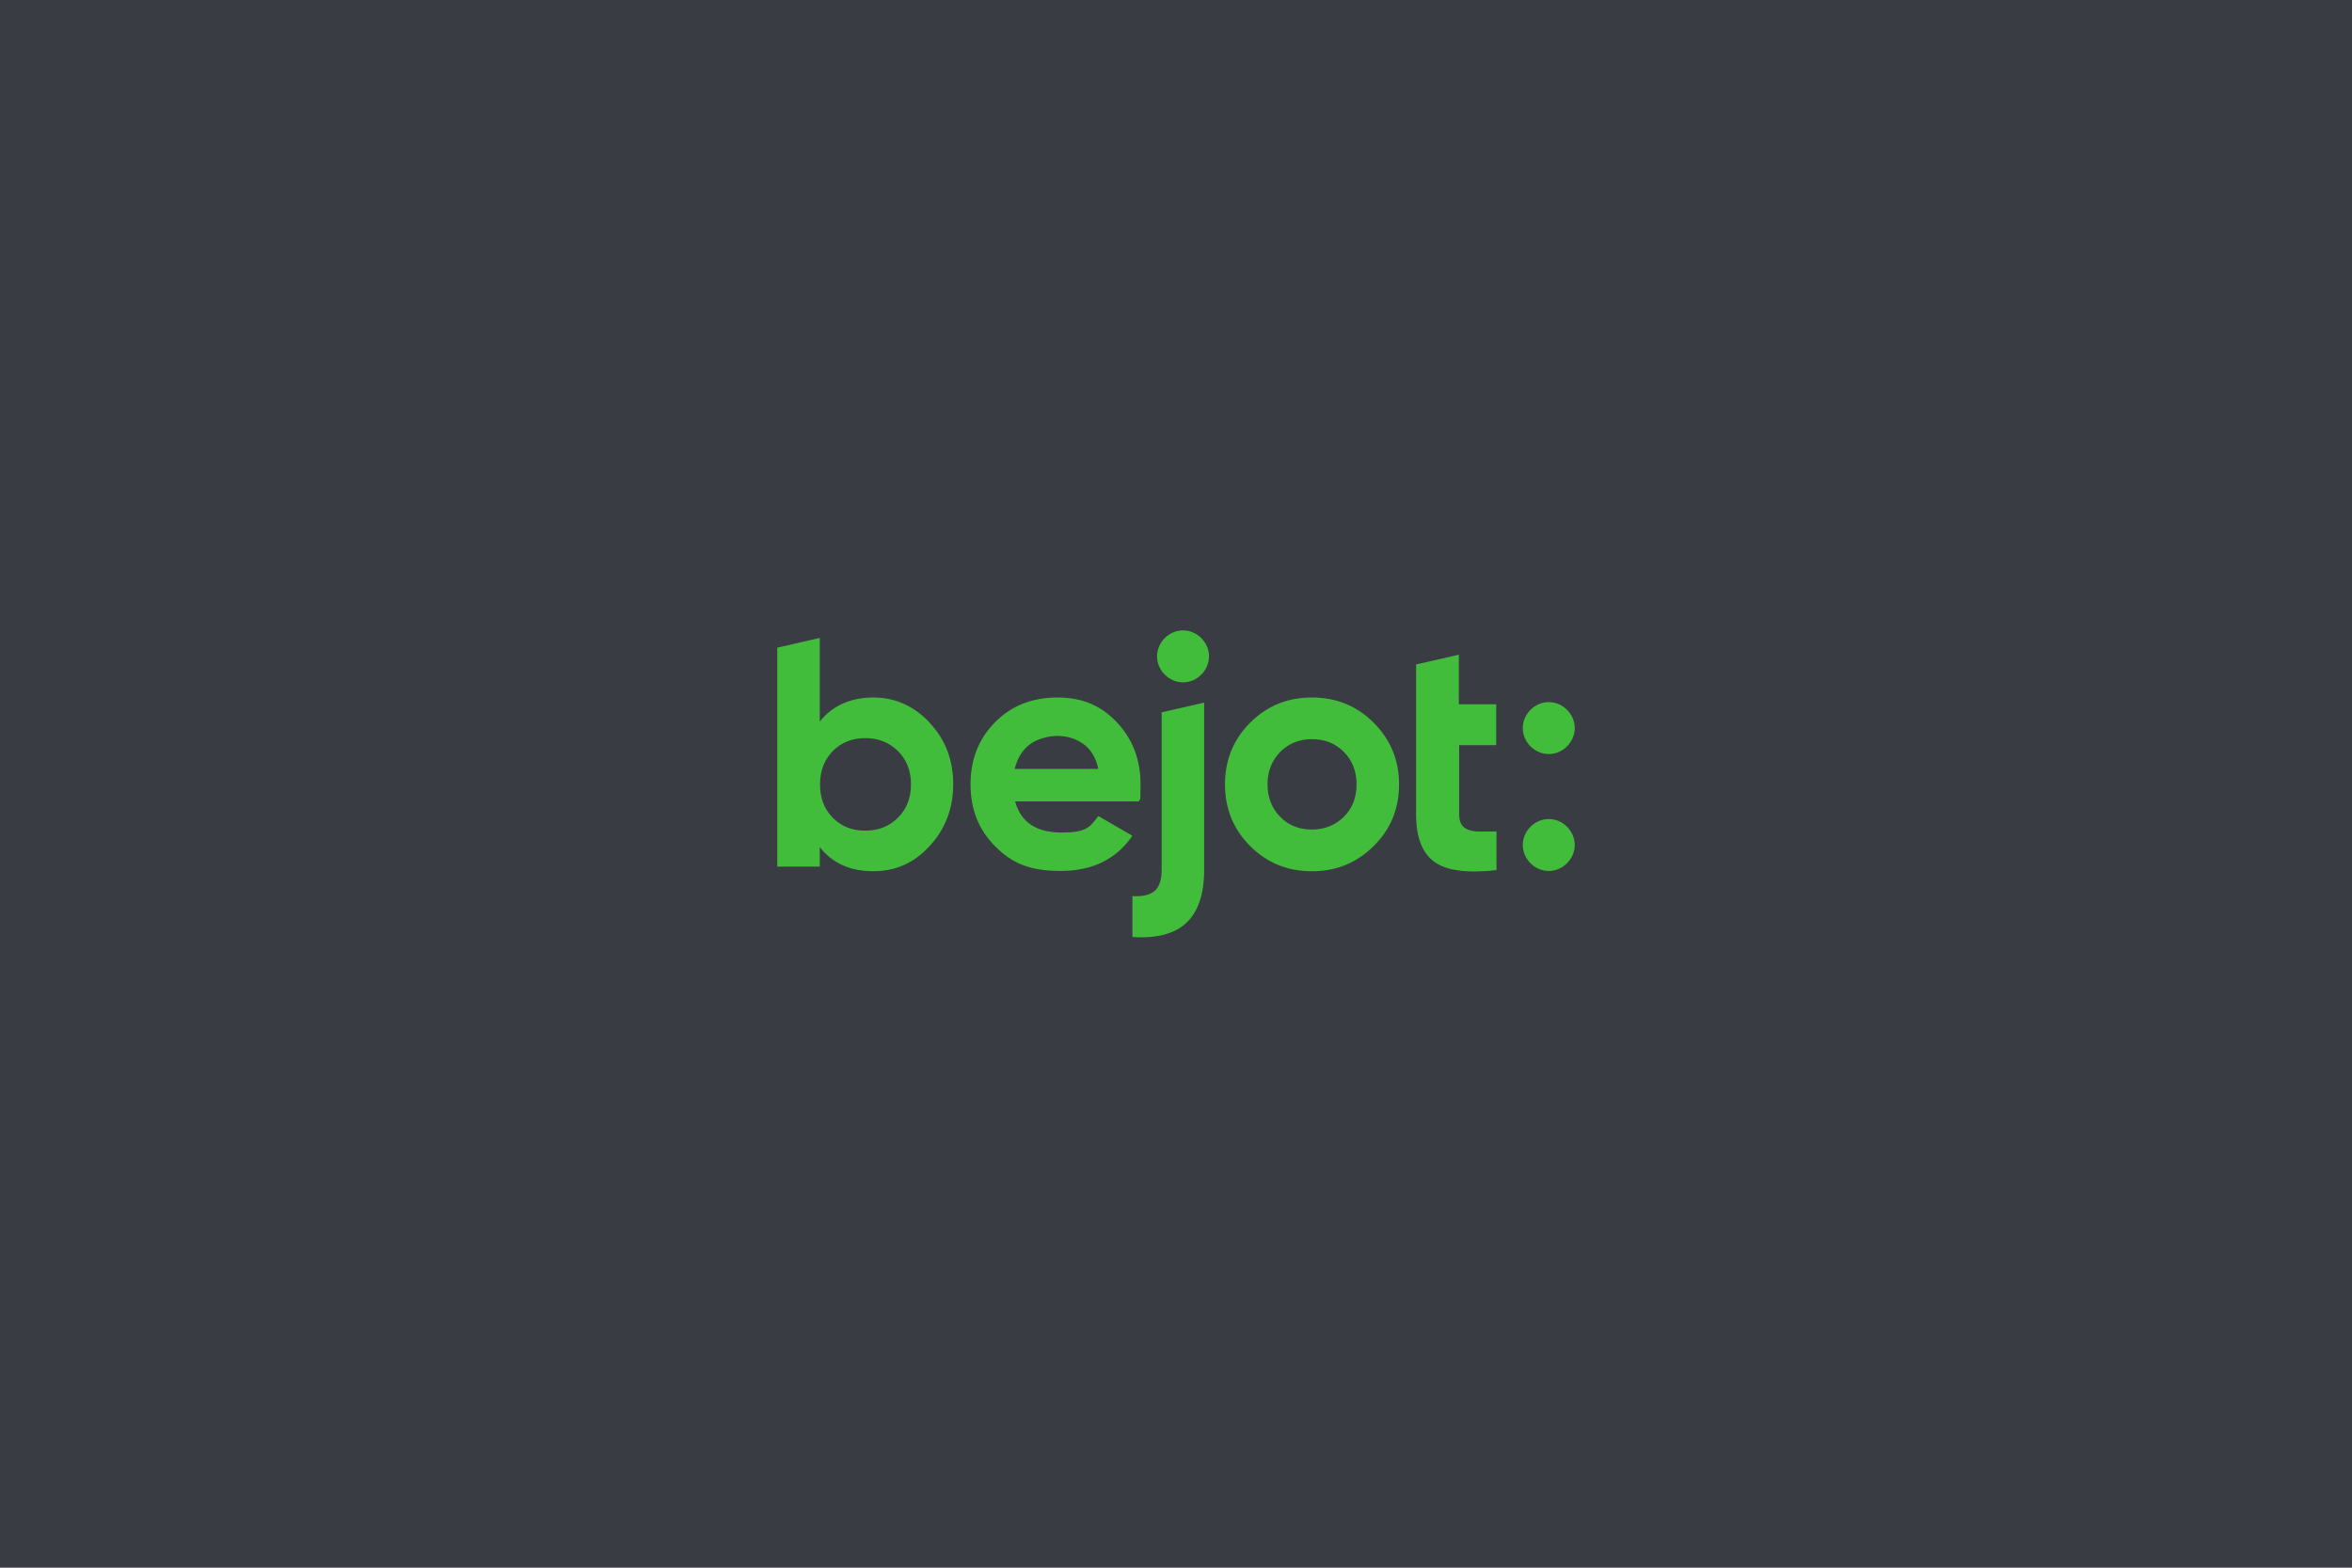 <?xml version="1.0" encoding="UTF-8"?>
<svg xmlns="http://www.w3.org/2000/svg" viewBox="0 0 1500 1000">
  <defs>
    <style>
      .cls-1 {
        fill: #42bd3b;
      }

      .cls-2 {
        fill: #393c42;
      }
    </style>
  </defs>
  <g id="BG">
    <rect class="cls-2" width="1500" height="1000"/>
  </g>
  <g id="Logo">
    <path class="cls-1" d="M592.9,460.97c-10.01-10.7-22.1-16.06-36.08-16.06s-26.07,5.18-34.01,15.36v-53.35l-27.1,6.21v139.66h27.1v-12.43c7.94,10.19,19.34,15.36,34.01,15.36s26.24-5.35,36.08-16.06c9.84-10.7,15.02-23.82,15.02-39.36s-5.01-28.66-15.02-39.19v-.17ZM572.7,521.57c-5.52,5.52-12.43,8.29-20.89,8.29s-15.36-2.76-20.72-8.29c-5.52-5.52-8.11-12.6-8.11-21.23s2.76-15.71,8.11-21.23c5.52-5.52,12.43-8.29,20.72-8.29s15.36,2.76,20.89,8.29,8.29,12.6,8.29,21.23-2.76,15.71-8.29,21.23ZM647.45,511.38c3.63,13.12,13.47,19.68,29.52,19.68s18.13-3.45,23.48-10.53l21.75,12.6c-10.36,15.02-25.55,22.44-45.75,22.44s-31.25-5.18-41.78-15.71-15.71-23.65-15.71-39.53,5.18-29,15.54-39.53c10.36-10.53,23.65-15.88,39.88-15.88s27.97,5.35,37.98,15.88c10.01,10.7,15.02,23.82,15.02,39.36s-.35,7.25-1.04,11.05h-79.07l.17.17ZM646.94,490.49h53.52c-1.55-7.08-4.66-12.43-9.5-15.88-4.83-3.45-10.36-5.18-16.4-5.18s-13.29,1.9-17.95,5.52c-4.83,3.8-7.94,8.98-9.5,15.71l-.17-.17ZM876.03,539.7c-10.7,10.7-23.82,16.06-39.36,16.06s-28.66-5.35-39.36-16.06c-10.7-10.7-16.06-23.82-16.06-39.36s5.35-28.66,16.06-39.36c10.7-10.7,23.82-16.06,39.36-16.06s28.66,5.35,39.36,16.06c10.7,10.7,16.23,23.82,16.23,39.36s-5.35,28.66-16.23,39.36ZM816.47,521.05c5.35,5.52,12.08,8.11,20.2,8.11s14.85-2.76,20.37-8.11c5.52-5.52,8.11-12.43,8.11-20.72s-2.76-15.36-8.11-20.72c-5.52-5.52-12.26-8.11-20.37-8.11s-14.85,2.76-20.2,8.11c-5.35,5.52-8.11,12.43-8.11,20.72s2.76,15.36,8.11,20.72ZM954.4,475.3h-23.82v44.02c0,3.63.86,6.39,2.76,8.11s4.49,2.59,7.94,2.93c3.45.17,7.94,0,13.12,0v24.69c-18.82,2.07-31.94.35-39.71-5.35-7.77-5.7-11.57-15.71-11.57-30.21v-95.64l27.28-6.21v31.59h23.82v26.24h0l.17-.17ZM767.95,448.2v106.69c0,15.36-3.8,26.59-11.22,33.66-7.42,7.08-18.99,10.19-34.53,9.15v-26.07c6.39.35,11.05-.69,14.16-3.28,2.93-2.59,4.49-7.08,4.49-13.47v-100.48s27.1-6.21,27.1-6.21ZM771.06,418.68c0,8.98-7.6,16.57-16.57,16.57s-16.57-7.6-16.57-16.57,7.6-16.57,16.57-16.57,16.57,7.6,16.57,16.57ZM1004.3,464.43c0,8.98-7.6,16.57-16.57,16.57s-16.57-7.6-16.57-16.57,7.6-16.57,16.57-16.57,16.57,7.6,16.57,16.57ZM1004.3,539.01c0,8.98-7.6,16.57-16.57,16.57s-16.57-7.6-16.57-16.57,7.6-16.57,16.57-16.57,16.57,7.6,16.57,16.57Z"/>
  </g>
</svg>